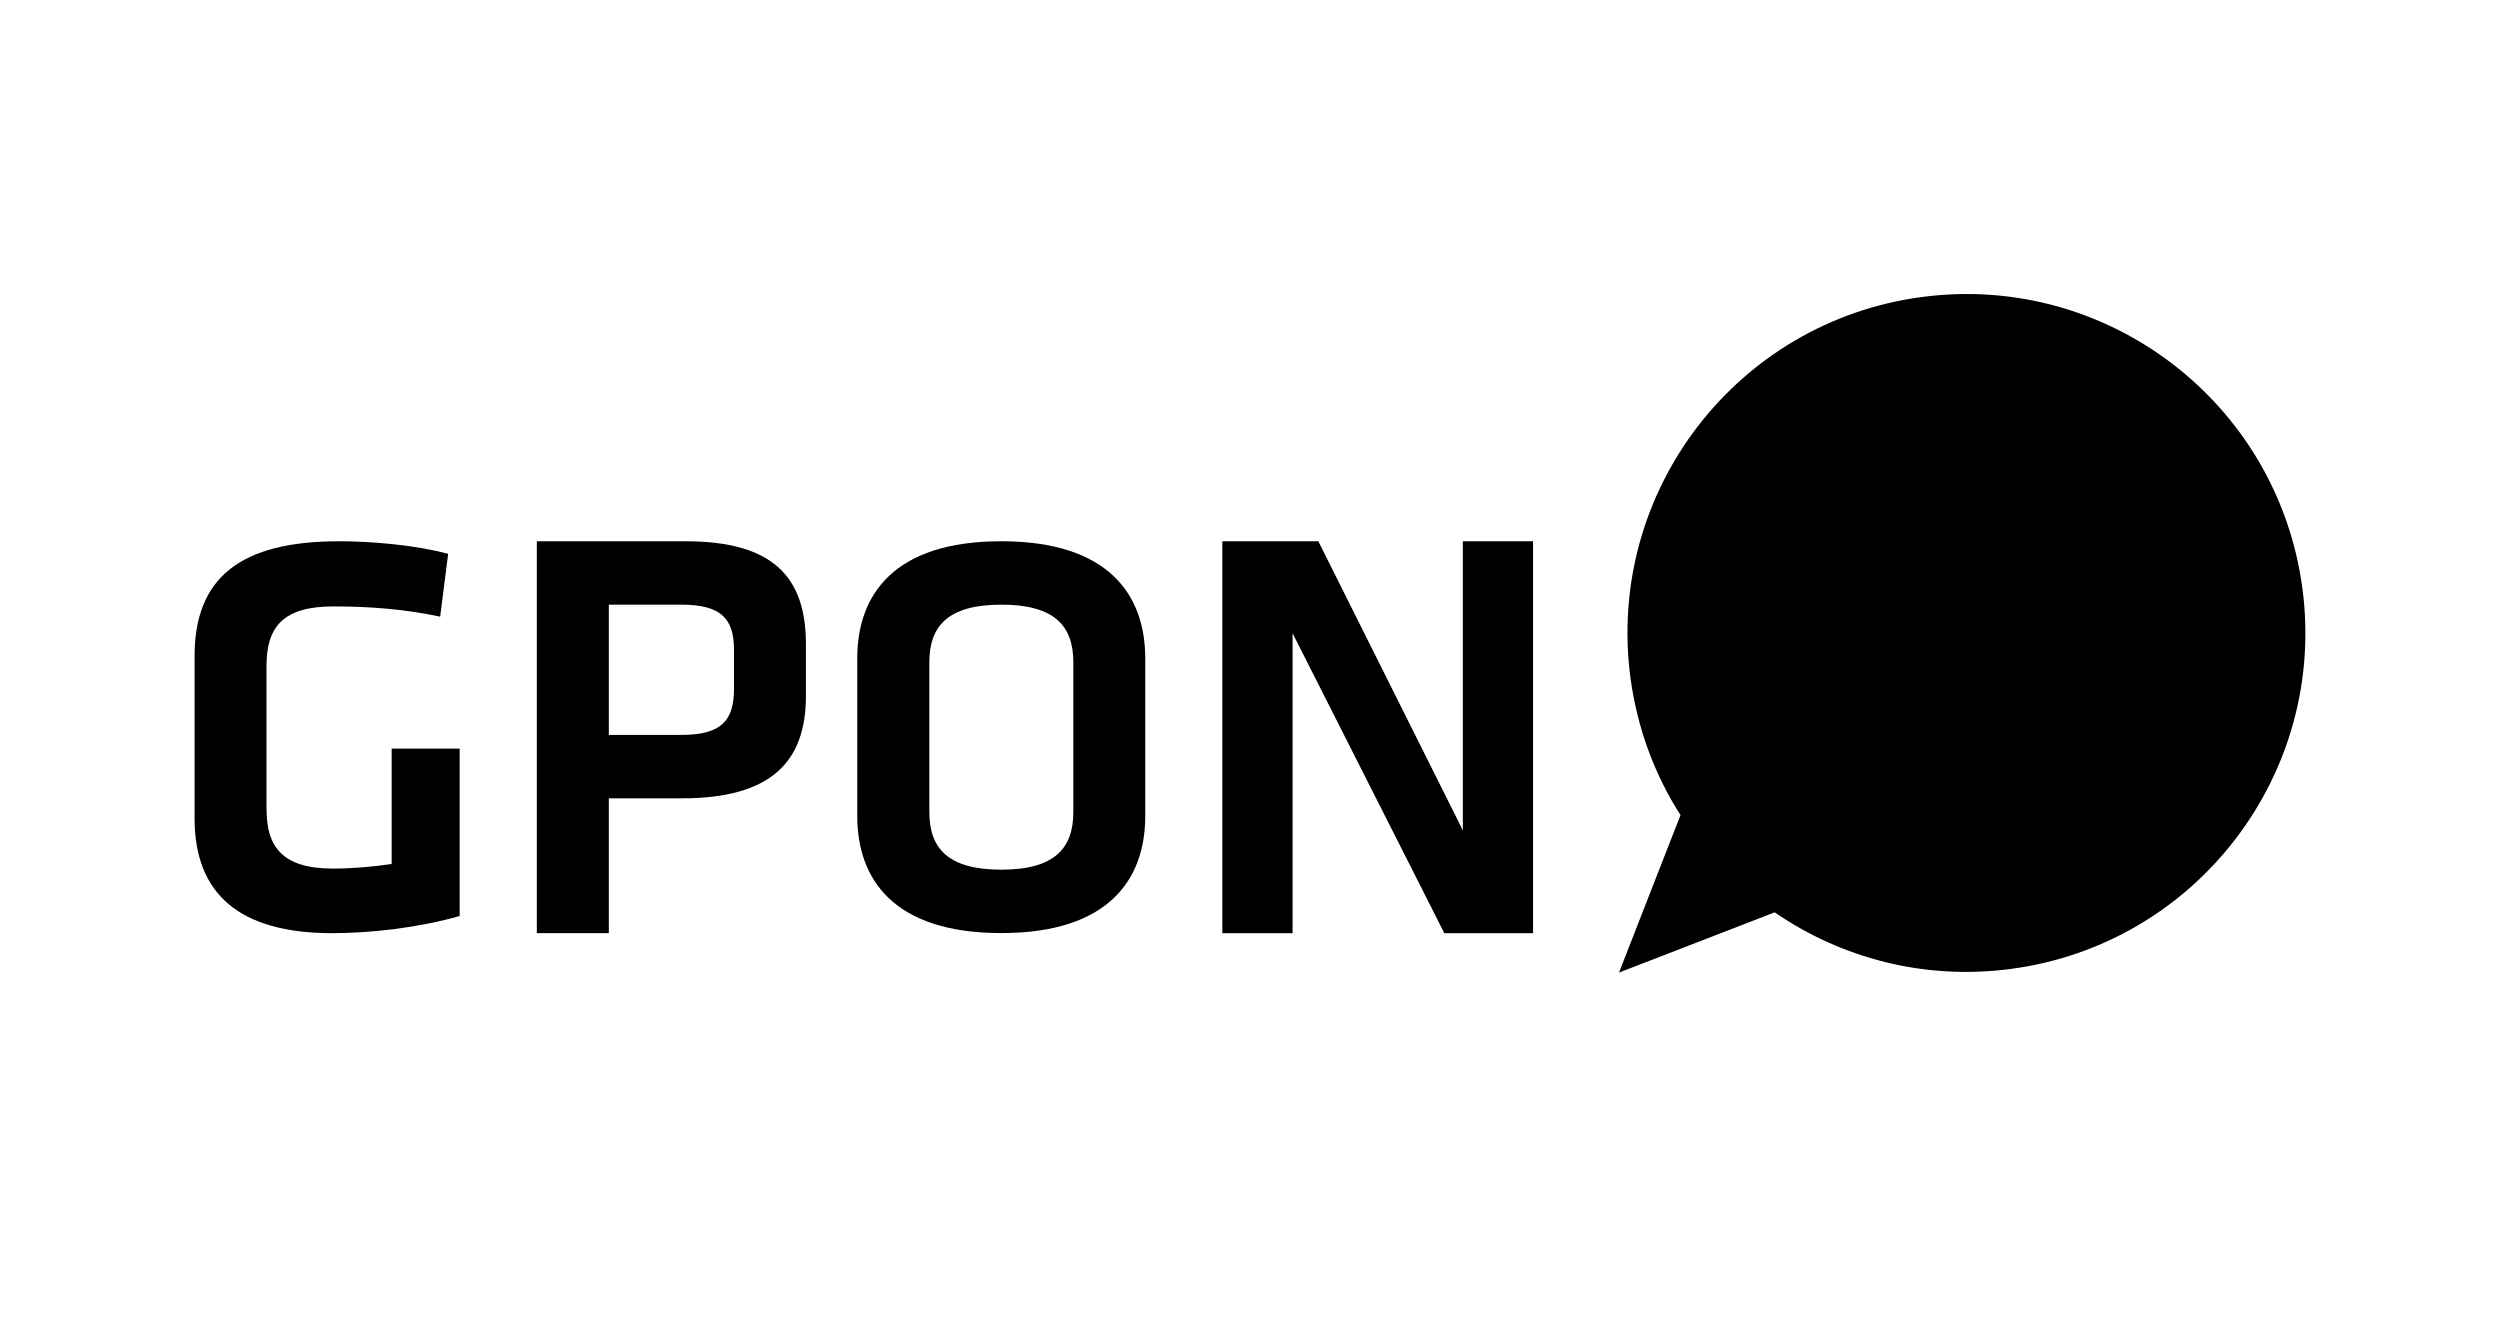 <?xml version="1.0" encoding="UTF-8"?> <svg xmlns="http://www.w3.org/2000/svg" id="Capa_1" data-name="Capa 1" viewBox="0 0 300 160"><path d="M31.99,97.17c0,4.46,1.92,7.06,7.95,7.06,2.33,0,4.73-.21,7.06-.55v-13.85h8.16v20.09c-4.8,1.37-10.49,2.06-15.29,2.06-11.17,0-16.52-4.73-16.52-13.78v-19.47c0-9.39,5.48-13.78,17.34-13.78,3.7,0,8.98,.41,13.09,1.51l-.96,7.54c-4.18-.89-8.36-1.23-12.82-1.23-6.03,0-8.02,2.47-8.02,7.13v17.28Z"></path><path d="M64.42,64.95h17.82c10.56,0,14.47,4.32,14.47,12.34v6.24c0,7.95-4.25,12.27-14.88,12.27h-8.77v16.18h-8.64v-47.03Zm17.35,7.61h-8.71v15.63h8.71c4.87,0,6.31-1.78,6.31-5.55v-4.66c0-3.77-1.58-5.42-6.31-5.42Z"></path><path d="M137.43,97.92c0,7.61-4.39,14.05-17.28,14.05s-17.28-6.44-17.28-14.05v-18.92c0-7.61,4.39-14.05,17.28-14.05s17.28,6.44,17.28,14.05v18.92Zm-25.91-.48c0,4.32,2.19,6.92,8.64,6.92s8.64-2.61,8.64-6.92v-17.96c0-4.32-2.19-6.92-8.64-6.92s-8.64,2.61-8.64,6.92v17.96Z"></path><path d="M155.11,75.99v35.99h-8.43v-47.03h11.52l17.34,34.69v-34.69h8.43v47.03h-10.65l-18.21-35.99Z"></path><path d="M276.29,70.62c-2.95-22.27-23.39-37.93-45.66-34.98-22.27,2.95-37.92,23.39-34.98,45.66,.81,6.08,2.91,11.67,6.01,16.51l-7.38,18.9,18.68-7.23c8,5.5,17.97,8.17,28.35,6.79,22.27-2.95,37.93-23.39,34.98-45.66Z"></path></svg> 